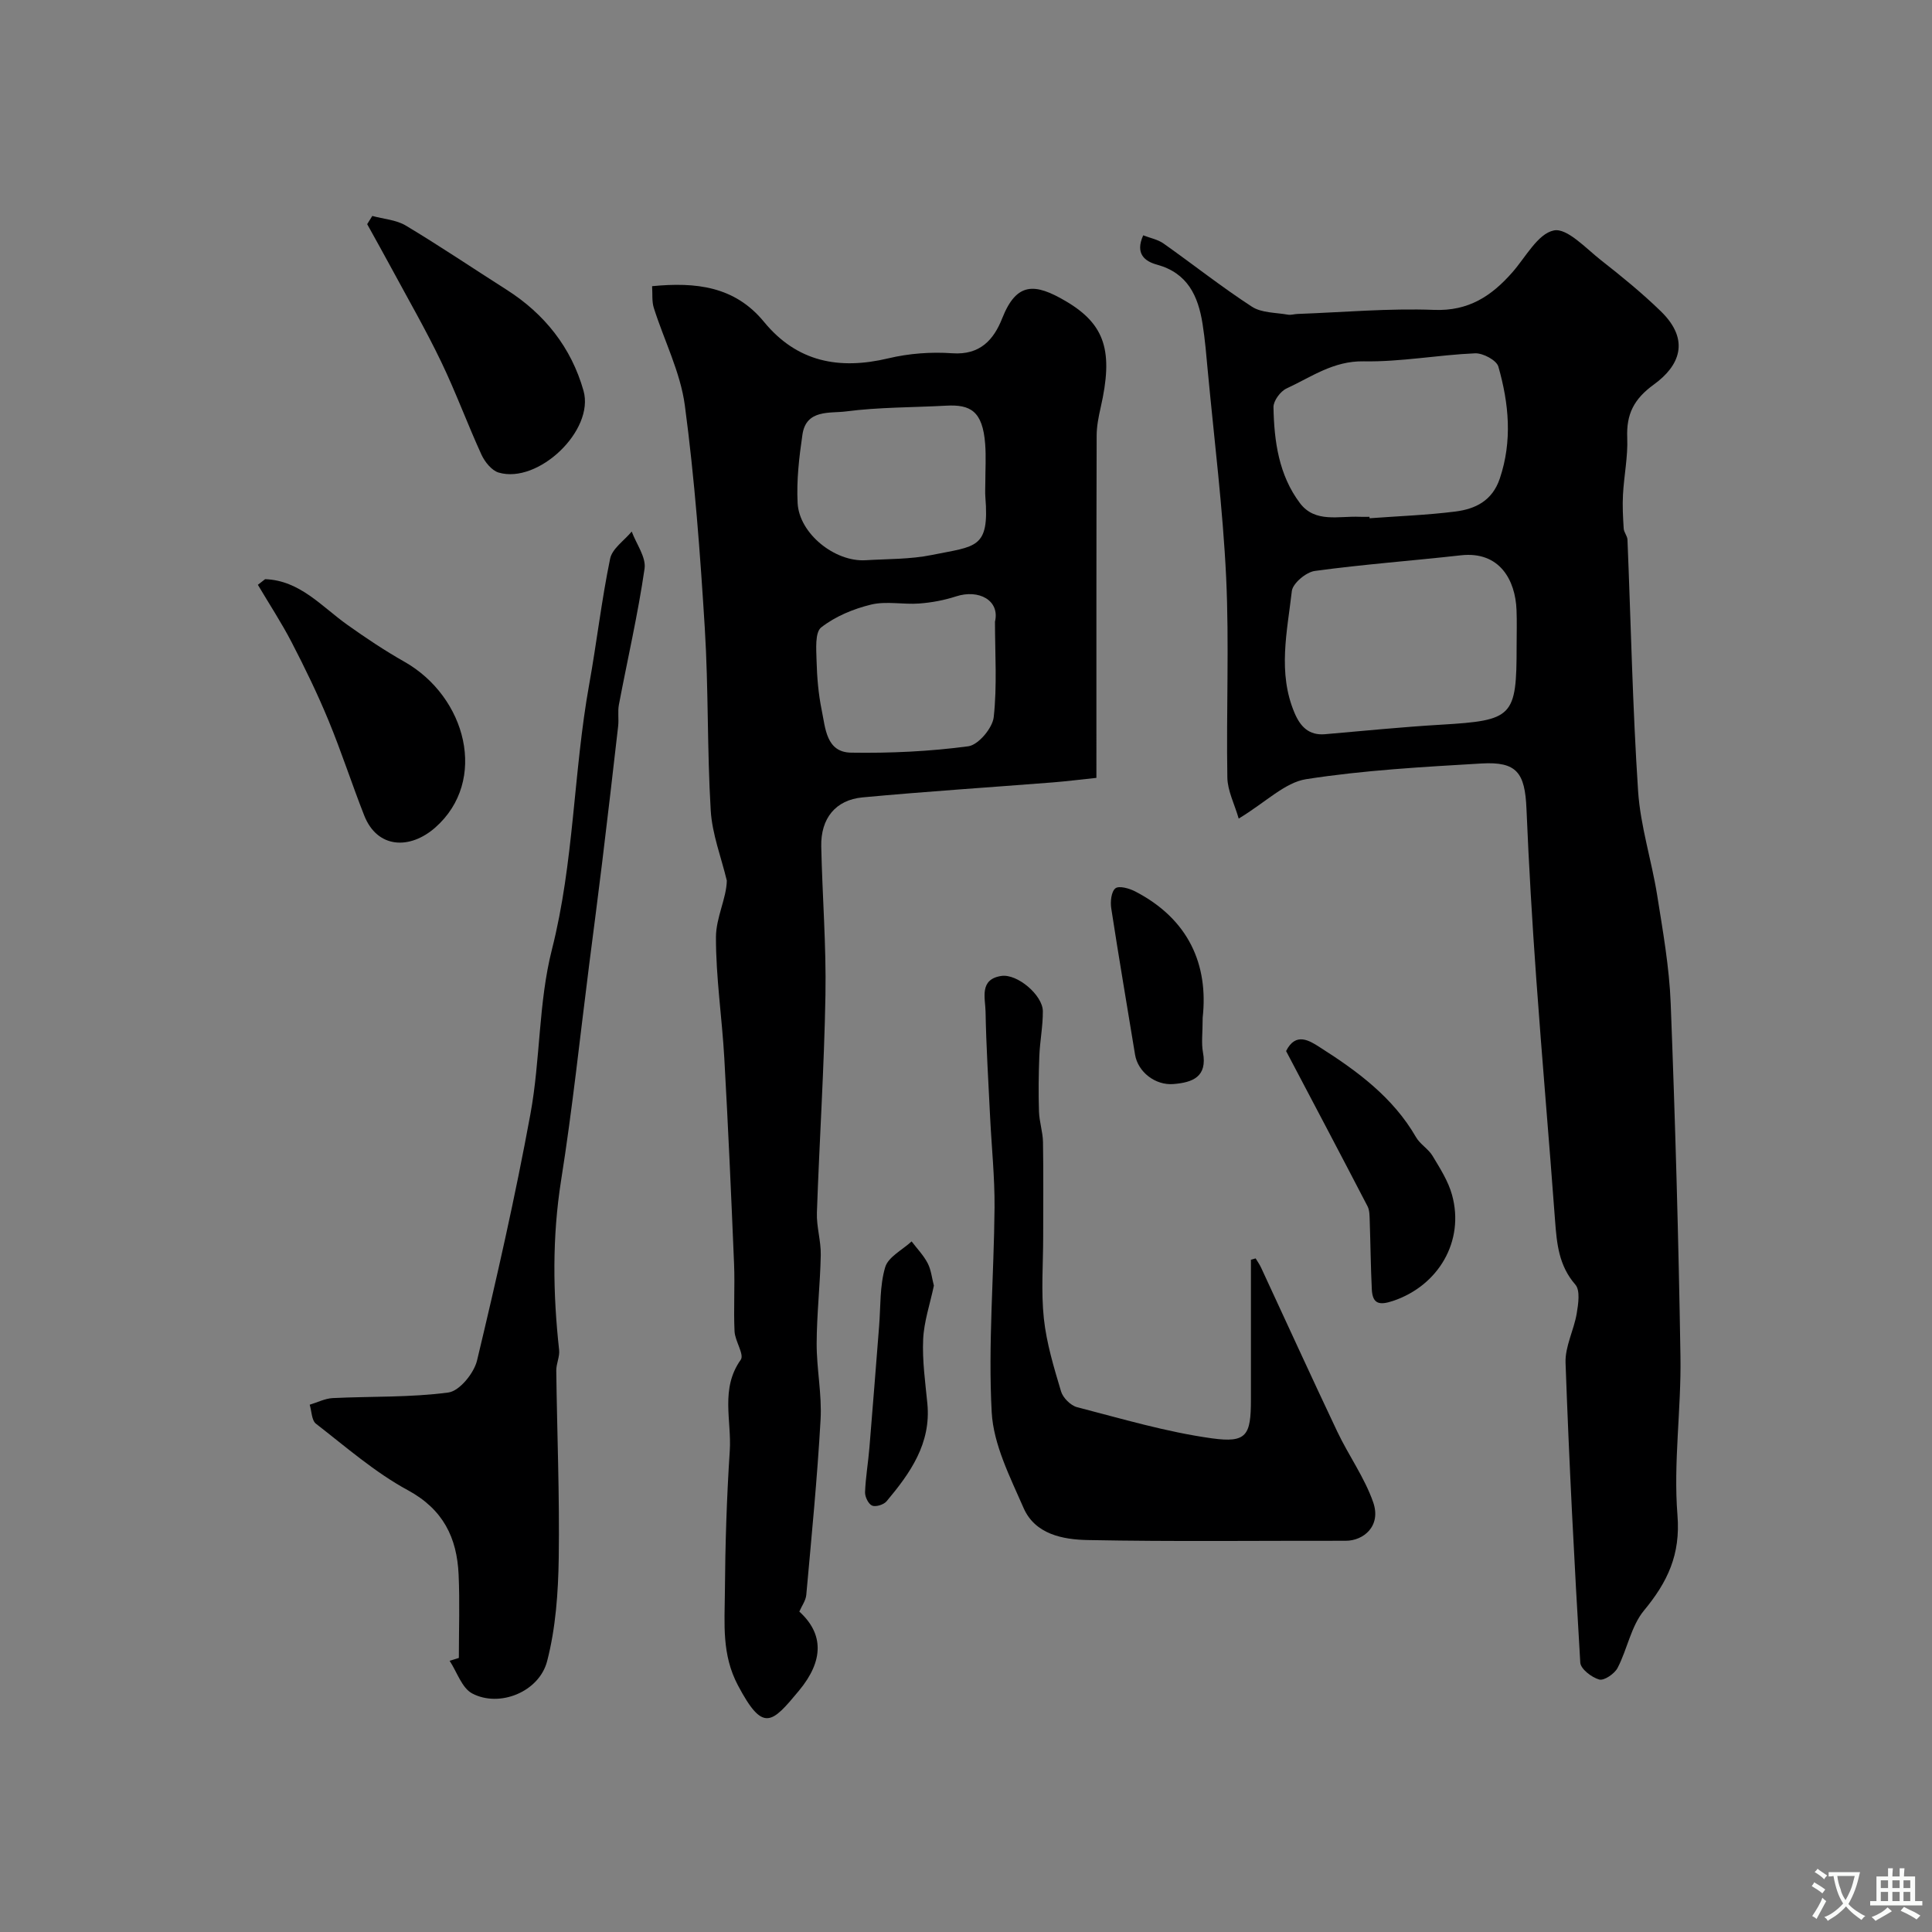 <svg enable-background="new 0 0 400 400" viewBox="0 0 400 400" xmlns="http://www.w3.org/2000/svg"><rect x="0" y="0" width="400" height="400" fill="#808080" stroke="none"/><g fill="#000001"><path d="m256.46 169.48c-.86-2.99-2.3-5.73-2.35-8.5-.24-13.82.4-27.67-.25-41.47-.68-14.25-2.47-28.46-3.8-42.68-.3-3.26-.57-6.53-1.08-9.76-.91-5.77-3.08-10.54-9.45-12.28-2.45-.67-4.58-2.21-2.84-6.07 1.42.56 3.01.85 4.2 1.69 6.13 4.33 12.03 9.01 18.31 13.09 2 1.3 4.93 1.2 7.46 1.65.63.11 1.31-.13 1.97-.15 9.43-.34 18.88-1.2 28.28-.84 7.16.28 11.9-2.88 16.21-7.78 2.76-3.14 5.27-8 8.59-8.67 2.74-.56 6.64 3.72 9.77 6.17 4.26 3.34 8.48 6.78 12.36 10.55 6.27 6.08 3.76 11.42-1.39 15.15-4.18 3.03-5.75 6.15-5.55 11.07.16 3.9-.67 7.83-.88 11.76-.13 2.33 0 4.69.15 7.03.05.78.75 1.52.78 2.29.71 17.36 1.06 34.74 2.2 52.06.48 7.24 2.8 14.34 3.95 21.56 1.18 7.43 2.51 14.9 2.8 22.39.94 24.35 1.63 48.72 2.02 73.09.18 10.95-1.49 22-.62 32.86.66 8.19-2.05 13.85-6.94 19.76-2.67 3.24-3.44 7.99-5.45 11.86-.63 1.22-2.78 2.69-3.8 2.42-1.57-.43-3.85-2.19-3.93-3.5-1.24-20.68-2.31-41.38-3.05-62.08-.12-3.36 1.73-6.76 2.31-10.19.33-1.98.76-4.8-.28-5.99-3.43-3.94-3.84-8.46-4.2-13.25-1.23-16.73-2.7-33.44-3.9-50.17-.84-11.68-1.53-23.38-2.02-35.09-.31-7.5-2.02-9.81-9.3-9.39-12.14.72-24.33 1.38-36.32 3.25-4.4.69-8.3 4.73-13.96 8.16zm57.54-35.71c0-2.49.08-4.99-.02-7.48-.23-6.14-3.47-12.22-11.52-11.32-10.08 1.13-20.21 1.87-30.25 3.24-1.81.25-4.57 2.57-4.75 4.17-.96 8.38-2.97 16.9.56 25.22 1.18 2.79 2.94 4.7 6.31 4.41 8.01-.69 16.02-1.5 24.04-1.97 14.89-.89 15.63-1.57 15.63-16.27zm-30.47-26.77c.01.1.02.2.03.3 5.92-.44 11.86-.65 17.74-1.39 4.14-.52 7.65-2.21 9.21-6.81 2.64-7.82 1.89-15.57-.29-23.2-.38-1.32-3.19-2.82-4.82-2.75-7.7.33-15.39 1.8-23.05 1.66-6.3-.12-10.87 3.26-15.99 5.62-1.27.59-2.72 2.56-2.7 3.87.13 7.04 1.1 14.06 5.48 19.87 3.15 4.17 8.08 2.62 12.39 2.83.67.03 1.33 0 2 0z"/><path d="m227 161.05c-3.27.34-6.16.71-9.05.94-13.12 1.03-26.26 1.88-39.36 3.1-5.62.52-8.68 4.38-8.56 10.15.22 10.26 1.05 20.53.87 30.78-.26 15.03-1.25 30.04-1.77 45.06-.1 2.91.86 5.85.8 8.77-.12 6.1-.83 12.2-.85 18.29-.02 5.26 1.11 10.56.81 15.79-.68 12.11-1.87 24.2-2.96 36.29-.11 1.17-.94 2.28-1.44 3.44 5.07 4.6 5.08 10.17-.06 16.36-5.66 6.82-7.44 8.75-12.64-1.07-3.39-6.39-2.76-12.78-2.71-19.28.07-9.76.37-19.54 1.01-29.28.41-6.27-2-12.86 2.27-18.86.78-1.09-1.18-3.86-1.28-5.88-.22-4.65.09-9.33-.1-13.99-.59-14.2-1.22-28.4-2.02-42.58-.47-8.36-1.75-16.71-1.73-25.06.01-4.04 2.19-8.07 2.25-11.7-1.16-4.83-3.03-9.61-3.33-14.49-.76-12.57-.45-25.2-1.23-37.77-.95-15.4-2.09-30.83-4.13-46.12-.92-6.9-4.3-13.46-6.43-20.21-.42-1.34-.24-2.86-.35-4.48 9.07-.88 17.11.01 23.16 7.38 6.85 8.34 15.57 9.98 25.75 7.56 4.27-1.02 8.86-1.36 13.24-1.05 5.76.4 8.58-2.79 10.34-7.25 2.98-7.53 6.76-7.31 13.17-3.53 8.21 4.83 9.86 10.44 7.2 22.06-.43 1.9-.82 3.87-.82 5.8-.07 23.31-.05 46.62-.05 70.83zm-23-61.13c0-2.66.17-5.33-.03-7.98-.52-6.89-3.1-8.22-8.08-7.95-6.92.38-13.89.3-20.73 1.19-3.28.43-8.25-.49-9.02 4.78-.69 4.69-1.25 9.5-1 14.21.34 6.33 7.72 12.2 14.06 11.82 4.59-.28 9.27-.18 13.74-1.09 9.14-1.86 11.93-1.24 11.07-11.98-.08-1-.01-2.01-.01-3zm2 28.79c1.05-4.39-3.32-6.78-8.07-5.23-2.44.79-5.04 1.28-7.61 1.47-3.31.25-6.8-.54-9.96.22-3.65.88-7.41 2.44-10.33 4.72-1.33 1.04-1.03 4.53-.97 6.89.09 3.44.38 6.91 1.07 10.27.77 3.7.91 8.7 6.08 8.78 8.09.13 16.25-.25 24.27-1.32 2.07-.28 5.01-3.77 5.26-6.04.72-6.53.26-13.17.26-19.76z"/><path d="m95 343.26c0-5.76.21-11.52-.05-17.27-.35-7.61-3.16-13.47-10.51-17.46-6.83-3.7-12.83-8.97-19.02-13.76-.91-.7-.89-2.6-1.3-3.94 1.59-.47 3.16-1.29 4.76-1.37 7.99-.39 16.06-.1 23.96-1.16 2.3-.31 5.3-4 5.93-6.64 4.05-16.92 7.91-33.91 11.05-51.02 2.07-11.25 1.65-23.04 4.45-34.06 4.59-18.08 4.44-36.67 7.71-54.85 1.56-8.67 2.56-17.44 4.34-26.06.43-2.09 2.93-3.76 4.47-5.62.95 2.57 3 5.3 2.66 7.68-1.37 9.44-3.53 18.77-5.31 28.15-.28 1.45.01 3-.16 4.48-1.07 9.43-2.18 18.87-3.32 28.29-.85 6.99-1.77 13.96-2.66 20.94-1.91 14.94-3.47 29.93-5.83 44.79-1.86 11.76-1.7 23.4-.41 35.13.15 1.38-.61 2.84-.59 4.27.16 12.94.7 25.87.51 38.8-.11 7.14-.62 14.46-2.4 21.33-1.65 6.4-9.88 9.67-15.5 6.71-2.16-1.13-3.16-4.45-4.69-6.77.63-.18 1.27-.39 1.91-.59z"/><path d="m259.97 260.54c.38.64.82 1.25 1.13 1.92 5.25 11.31 10.42 22.66 15.76 33.92 2.34 4.94 5.64 9.5 7.43 14.61 1.75 4.98-2.01 8.02-5.67 8.01-17.82-.03-35.64.2-53.45-.15-5.11-.1-10.87-1.19-13.25-6.64-2.79-6.4-6.24-13.12-6.6-19.84-.76-14.06.47-28.22.59-42.34.05-6.26-.61-12.52-.92-18.79-.35-7.26-.81-14.51-.94-21.78-.05-2.81-1.36-6.7 3.26-7.4 3.32-.5 8.58 3.99 8.6 7.3.02 3.1-.61 6.2-.73 9.32-.15 3.82-.19 7.64-.07 11.46.07 2.11.79 4.2.83 6.3.11 6.53.04 13.06.04 19.58 0 5.66-.46 11.37.14 16.97.55 5.11 2.08 10.14 3.56 15.09.4 1.33 1.98 2.91 3.31 3.26 9.25 2.39 18.48 5.14 27.91 6.45 7.23 1 8.09-.61 8.09-8.02 0-9.65 0-19.3 0-28.96.33-.09.66-.18.98-.27z"/><path d="m77.08 44.71c2.33.64 4.96.8 6.95 2 7.06 4.23 13.88 8.84 20.83 13.26 7.9 5.02 13.43 12.01 15.95 20.93 2.32 8.23-9.39 19.35-17.57 16.94-1.44-.43-2.86-2.2-3.55-3.69-2.91-6.36-5.32-12.95-8.35-19.25-3.15-6.56-6.79-12.88-10.25-19.29-1.66-3.08-3.38-6.14-5.07-9.2.36-.57.71-1.14 1.06-1.7z"/><path d="m54.89 119.91c7.22.26 11.69 5.67 17.05 9.47 3.8 2.7 7.69 5.31 11.74 7.6 12.9 7.28 17.4 24.68 6.45 34.34-5.26 4.64-12.02 4.39-14.73-2.5-2.56-6.51-4.71-13.18-7.38-19.64-2.27-5.5-4.88-10.88-7.62-16.17-2.12-4.09-4.66-7.96-7.01-11.93.5-.4 1-.78 1.5-1.17z"/><path d="m266.27 217.61c2.01-4.03 4.88-2.13 7.01-.77 7.76 4.94 15.14 10.36 19.89 18.6.84 1.47 2.56 2.42 3.43 3.88 1.55 2.58 3.25 5.23 4.03 8.08 2.64 9.57-2.82 18.8-12.25 21.95-2.84.95-4.21.59-4.36-2.39-.23-4.69-.27-9.39-.43-14.09-.04-1.06 0-2.25-.46-3.13-5.59-10.77-11.26-21.5-16.86-32.13z"/><path d="m249 210.69c0 3.2-.3 5.25.06 7.18.95 5.09-2.14 6.24-6.09 6.57-3.8.32-7.39-2.53-7.97-6.09-1.65-10.1-3.38-20.19-4.93-30.3-.21-1.37 0-3.44.86-4.13.74-.59 2.86 0 4.08.63 11.14 5.76 15.2 15.23 13.99 26.14z"/><path d="m193.35 266.18c-.8 3.81-2.06 7.45-2.22 11.13-.2 4.4.44 8.86.87 13.28.8 8.27-3.54 14.39-8.44 20.23-.59.71-2.24 1.22-3 .9-.77-.33-1.5-1.83-1.46-2.79.12-3.1.66-6.18.91-9.28.7-8.35 1.33-16.71 2-25.07.33-4.1.11-8.36 1.26-12.22.63-2.13 3.57-3.58 5.47-5.34 1.13 1.5 2.48 2.88 3.33 4.53.72 1.39.87 3.07 1.28 4.63z"/></g><path d="m377.9 391.2c-.2.3-.4.5-.6.8-.7-.6-1.4-1-2.2-1.5.2-.3.4-.5.5-.8.6.4 1.4.8 2.3 1.5zm-1.8 6.1c-.2-.2-.5-.4-.9-.6.4-.6.8-1.2 1.2-1.9s.7-1.3.9-1.9c.3.3.5.5.8.7-.7 1.3-1.4 2.6-2 3.7zm2.2-9c-.3.3-.5.5-.6.8-.6-.6-1.3-1.1-2-1.5.3-.3.5-.5.6-.7.6.5 1.3.9 2 1.4zm.3.2v-.9h2 4.5c-.3 1.3-.6 2.5-1 3.6s-.9 2.1-1.4 3c.4.5 1 1 1.6 1.4s1.2.8 1.9 1.1c-.3.2-.5.4-.8.8-.4-.3-1-.7-1.6-1.2s-1.2-1.1-1.6-1.6c-.5.6-1.1 1.1-1.7 1.6s-1.4.9-2.1 1.4c-.1-.3-.3-.5-.7-.8.6-.2 1.2-.5 1.9-1s1.4-1.1 2-1.8c-.5-.8-.9-1.6-1.2-2.5s-.6-2-.8-3.2c-.4.1-.7.1-1 .1zm2.5 2.7c.2 1 .7 1.7 1 2.2.3-.5.6-1.1 1-2s.6-1.9.9-3h-3.2-.4c.1.9.3 1.8.7 2.8z" fill="#fafbfa"/><path d="m396.5 388.5v1.5 3.6h1.5v.9c-.4 0-1 0-1.7 0h-7.9c-.5 0-.9 0-1.2 0v-.9h1.3v-3.5c0-.7 0-1.2 0-1.6h2.4c0-.8 0-1.4 0-1.7h1c0 .3-.1.8-.1 1.7h1.5c0-.8 0-1.4 0-1.7h1c0 .3-.1.9-.1 1.7zm-8.2 9.2c-.2-.3-.5-.5-.8-.8.8-.3 1.4-.6 1.9-.9s1-.7 1.4-1.1c.3.3.6.5.9.8-1.6 1-2.8 1.6-3.4 2zm2.6-6.8v-1.6h-1.5v1.6zm0 2.7v-1.9h-1.5v1.9zm2.4-2.7v-1.6h-1.5v1.6zm0 2.7v-1.9h-1.5v1.9zm.2 2 .7-.8c.4.2.9.5 1.6.8s1.3.7 1.8 1c-.3.3-.5.5-.8.8-.4-.3-1.5-1-3.3-1.8zm2-4.7v-1.6h-1.4v1.6zm0 2.7v-1.9h-1.4v1.9z" fill="#fafbfa"/></svg>